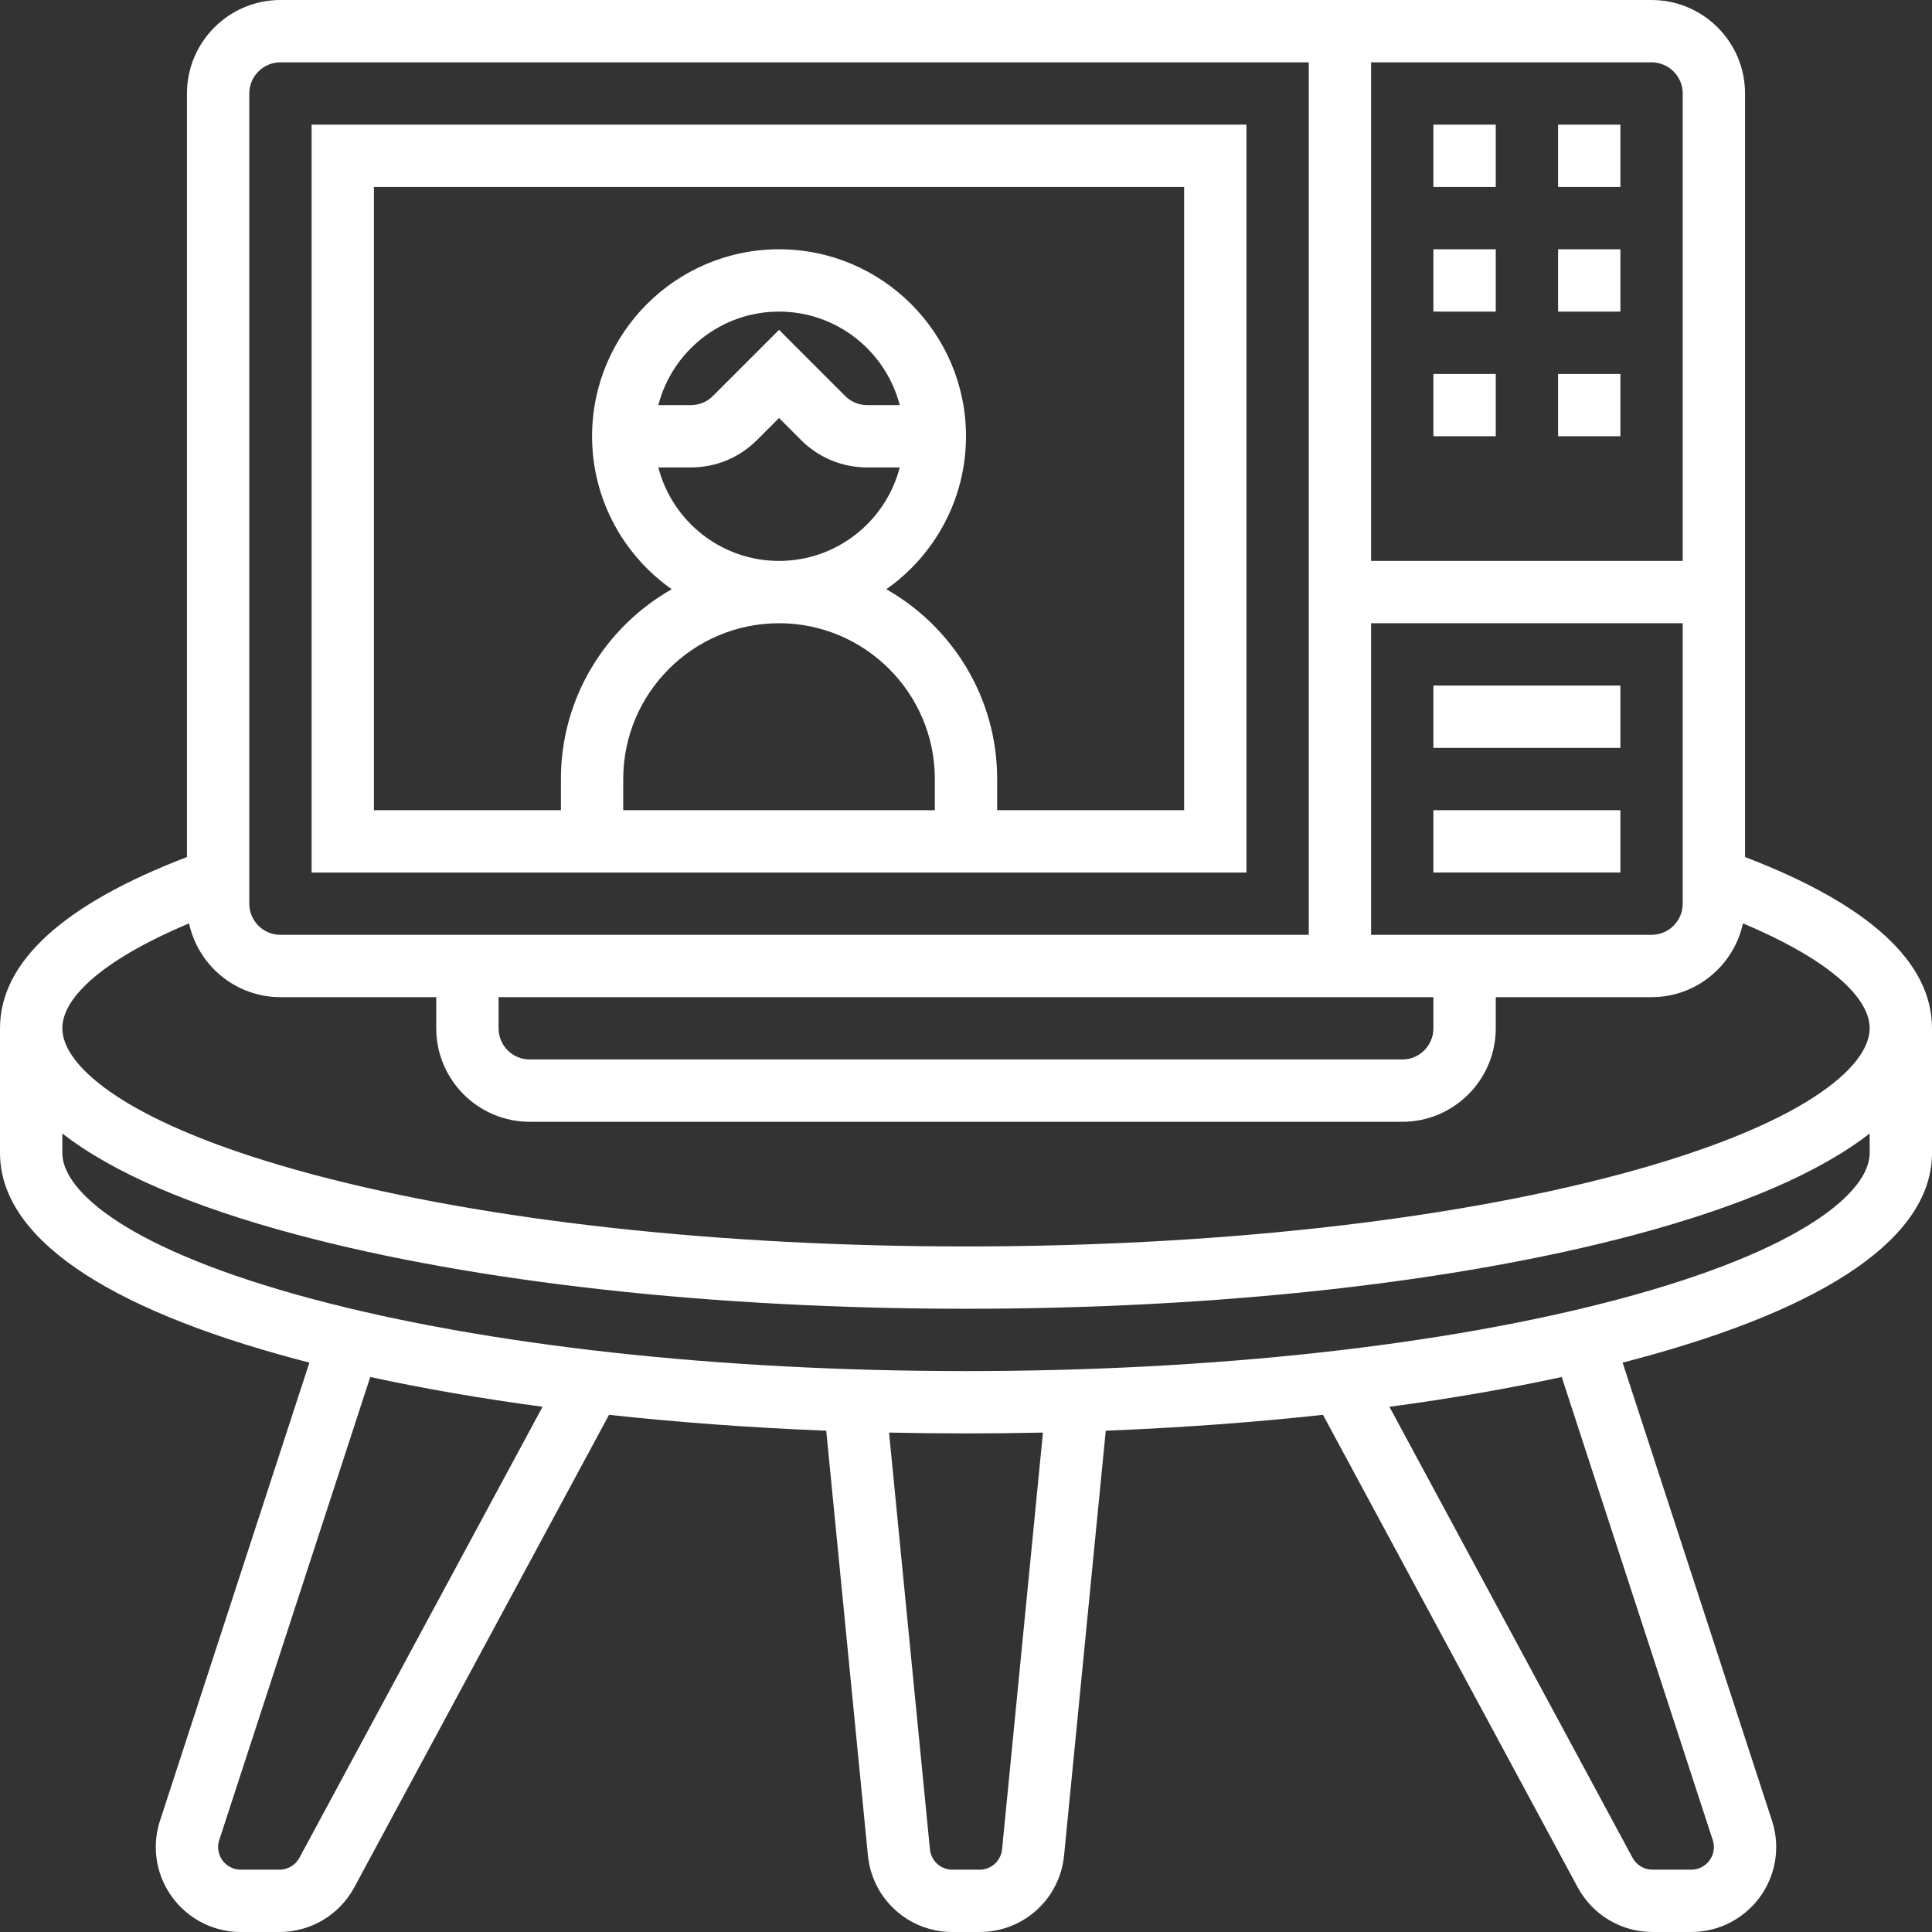 <svg xmlns="http://www.w3.org/2000/svg" width="70" height="70" viewBox="0 0 70 70" fill="none"><rect x="0" y="0" width="70" height="70" fill="#333333" stroke="none"/><g clip-path="url(#clip0_37_1010)"><path d="M63.226 31.052V3.387C63.226 1.519 61.706 0 59.839 0H10.161C8.294 0 6.774 1.519 6.774 3.387V31.052C2.279 32.773 0 34.859 0 37.258V41.774C0 44.789 3.72 47.375 10.759 49.252C10.908 49.292 11.059 49.33 11.21 49.369L5.797 65.968C5.696 66.277 5.645 66.598 5.645 66.923C5.645 68.619 7.026 70 8.723 70H10.127C11.26 70 12.298 69.38 12.836 68.383L22.066 51.262C24.582 51.536 27.22 51.73 29.936 51.837L31.446 67.223C31.601 68.806 32.918 70 34.508 70H35.492C37.082 70 38.399 68.806 38.554 67.223L40.064 51.837C42.78 51.729 45.418 51.536 47.934 51.262L57.164 68.383C57.702 69.38 58.74 70 59.873 70H61.277C62.974 70 64.355 68.619 64.355 66.923C64.355 66.598 64.304 66.277 64.203 65.968L58.79 49.37C58.941 49.331 59.092 49.292 59.241 49.252C66.28 47.375 70 44.789 70 41.774V37.258C70 34.859 67.721 32.773 63.226 31.052ZM18.064 36.129H51.935V37.258C51.935 37.88 51.429 38.387 50.806 38.387H19.194C18.571 38.387 18.064 37.88 18.064 37.258V36.129ZM49.677 33.871V22.581H60.968V32.742C60.968 33.364 60.461 33.871 59.839 33.871H49.677ZM60.968 3.387V20.323H49.677V2.258H59.839C60.461 2.258 60.968 2.765 60.968 3.387ZM9.032 3.387C9.032 2.765 9.539 2.258 10.161 2.258H47.419V33.871H10.161C9.539 33.871 9.032 33.364 9.032 32.742V3.387ZM6.85 33.455C7.179 34.981 8.538 36.129 10.161 36.129H15.806V37.258C15.806 39.126 17.326 40.645 19.194 40.645H50.806C52.674 40.645 54.194 39.126 54.194 37.258V36.129H59.839C61.462 36.129 62.821 34.981 63.15 33.455C66.052 34.673 67.742 36.055 67.742 37.258C67.742 38.647 65.356 40.768 58.66 42.554C52.354 44.235 43.952 45.161 35 45.161C26.048 45.161 17.646 44.235 11.34 42.554C4.644 40.768 2.258 38.647 2.258 37.258C2.258 36.055 3.948 34.673 6.85 33.455ZM10.848 67.311C10.705 67.577 10.429 67.742 10.127 67.742H8.723C8.271 67.742 7.903 67.374 7.903 66.922C7.903 66.836 7.917 66.751 7.944 66.668L13.415 49.891C15.361 50.313 17.453 50.675 19.658 50.97L10.848 67.311ZM36.307 67.003C36.266 67.424 35.915 67.742 35.492 67.742H34.508C34.085 67.742 33.734 67.424 33.693 67.003L32.212 51.905C33.135 51.925 34.064 51.935 35 51.935C35.936 51.935 36.865 51.925 37.788 51.905L36.307 67.003ZM62.056 66.669C62.083 66.751 62.097 66.836 62.097 66.923C62.097 67.374 61.729 67.742 61.277 67.742H59.873C59.571 67.742 59.295 67.577 59.151 67.312L50.342 50.971C52.547 50.675 54.639 50.314 56.584 49.891L62.056 66.669ZM58.66 47.07C52.354 48.751 43.952 49.677 35 49.677C26.048 49.677 17.646 48.751 11.34 47.07C4.644 45.284 2.258 43.164 2.258 41.774V41.067C4.057 42.471 6.91 43.71 10.759 44.736C17.248 46.467 25.857 47.419 35 47.419C44.143 47.419 52.752 46.466 59.241 44.736C63.09 43.709 65.943 42.471 67.742 41.067V41.774C67.742 43.164 65.356 45.284 58.66 47.07Z" fill="white"></path><path d="M45.161 4.516H11.29V31.613H45.161V4.516ZM23.853 16.936H25.032C25.937 16.936 26.788 16.583 27.427 15.944L28.226 15.145L29.024 15.944C29.664 16.583 30.515 16.936 31.419 16.936H32.599C32.096 18.881 30.326 20.323 28.226 20.323C26.125 20.323 24.355 18.881 23.853 16.936ZM23.853 14.678C24.355 12.732 26.125 11.29 28.226 11.29C30.326 11.29 32.096 12.732 32.599 14.678H31.419C31.118 14.678 30.834 14.56 30.621 14.347L28.226 11.952L25.831 14.347C25.618 14.56 25.334 14.678 25.033 14.678H23.853V14.678H23.853ZM33.871 29.355H22.581V28.226C22.581 25.113 25.113 22.581 28.226 22.581C31.338 22.581 33.871 25.113 33.871 28.226V29.355H33.871ZM42.903 29.355H36.129V28.226C36.129 25.281 34.509 22.709 32.113 21.349C33.857 20.122 35 18.096 35 15.806C35 12.071 31.961 9.032 28.226 9.032C24.491 9.032 21.452 12.071 21.452 15.806C21.452 18.096 22.594 20.122 24.338 21.349C21.943 22.709 20.323 25.281 20.323 28.226V29.355H13.548V6.774H42.903V29.355H42.903Z" fill="white"></path><path d="M51.935 29.355H58.71V31.613H51.935V29.355Z" fill="white"></path><path d="M51.935 24.839H58.71V27.097H51.935V24.839Z" fill="white"></path><path d="M51.935 13.548H54.194V15.806H51.935V13.548Z" fill="white"></path><path d="M51.935 4.516H54.194V6.774H51.935V4.516Z" fill="white"></path><path d="M51.935 9.032H54.194V11.29H51.935V9.032Z" fill="white"></path><path d="M56.452 9.032H58.71V11.29H56.452V9.032Z" fill="white"></path><path d="M56.452 13.548H58.71V15.806H56.452V13.548Z" fill="white"></path><path d="M56.452 4.516H58.71V6.774H56.452V4.516Z" fill="white"></path></g><defs><clipPath id="clip0_37_1010"><rect width="70" height="70" fill="white"></rect></clipPath></defs></svg>